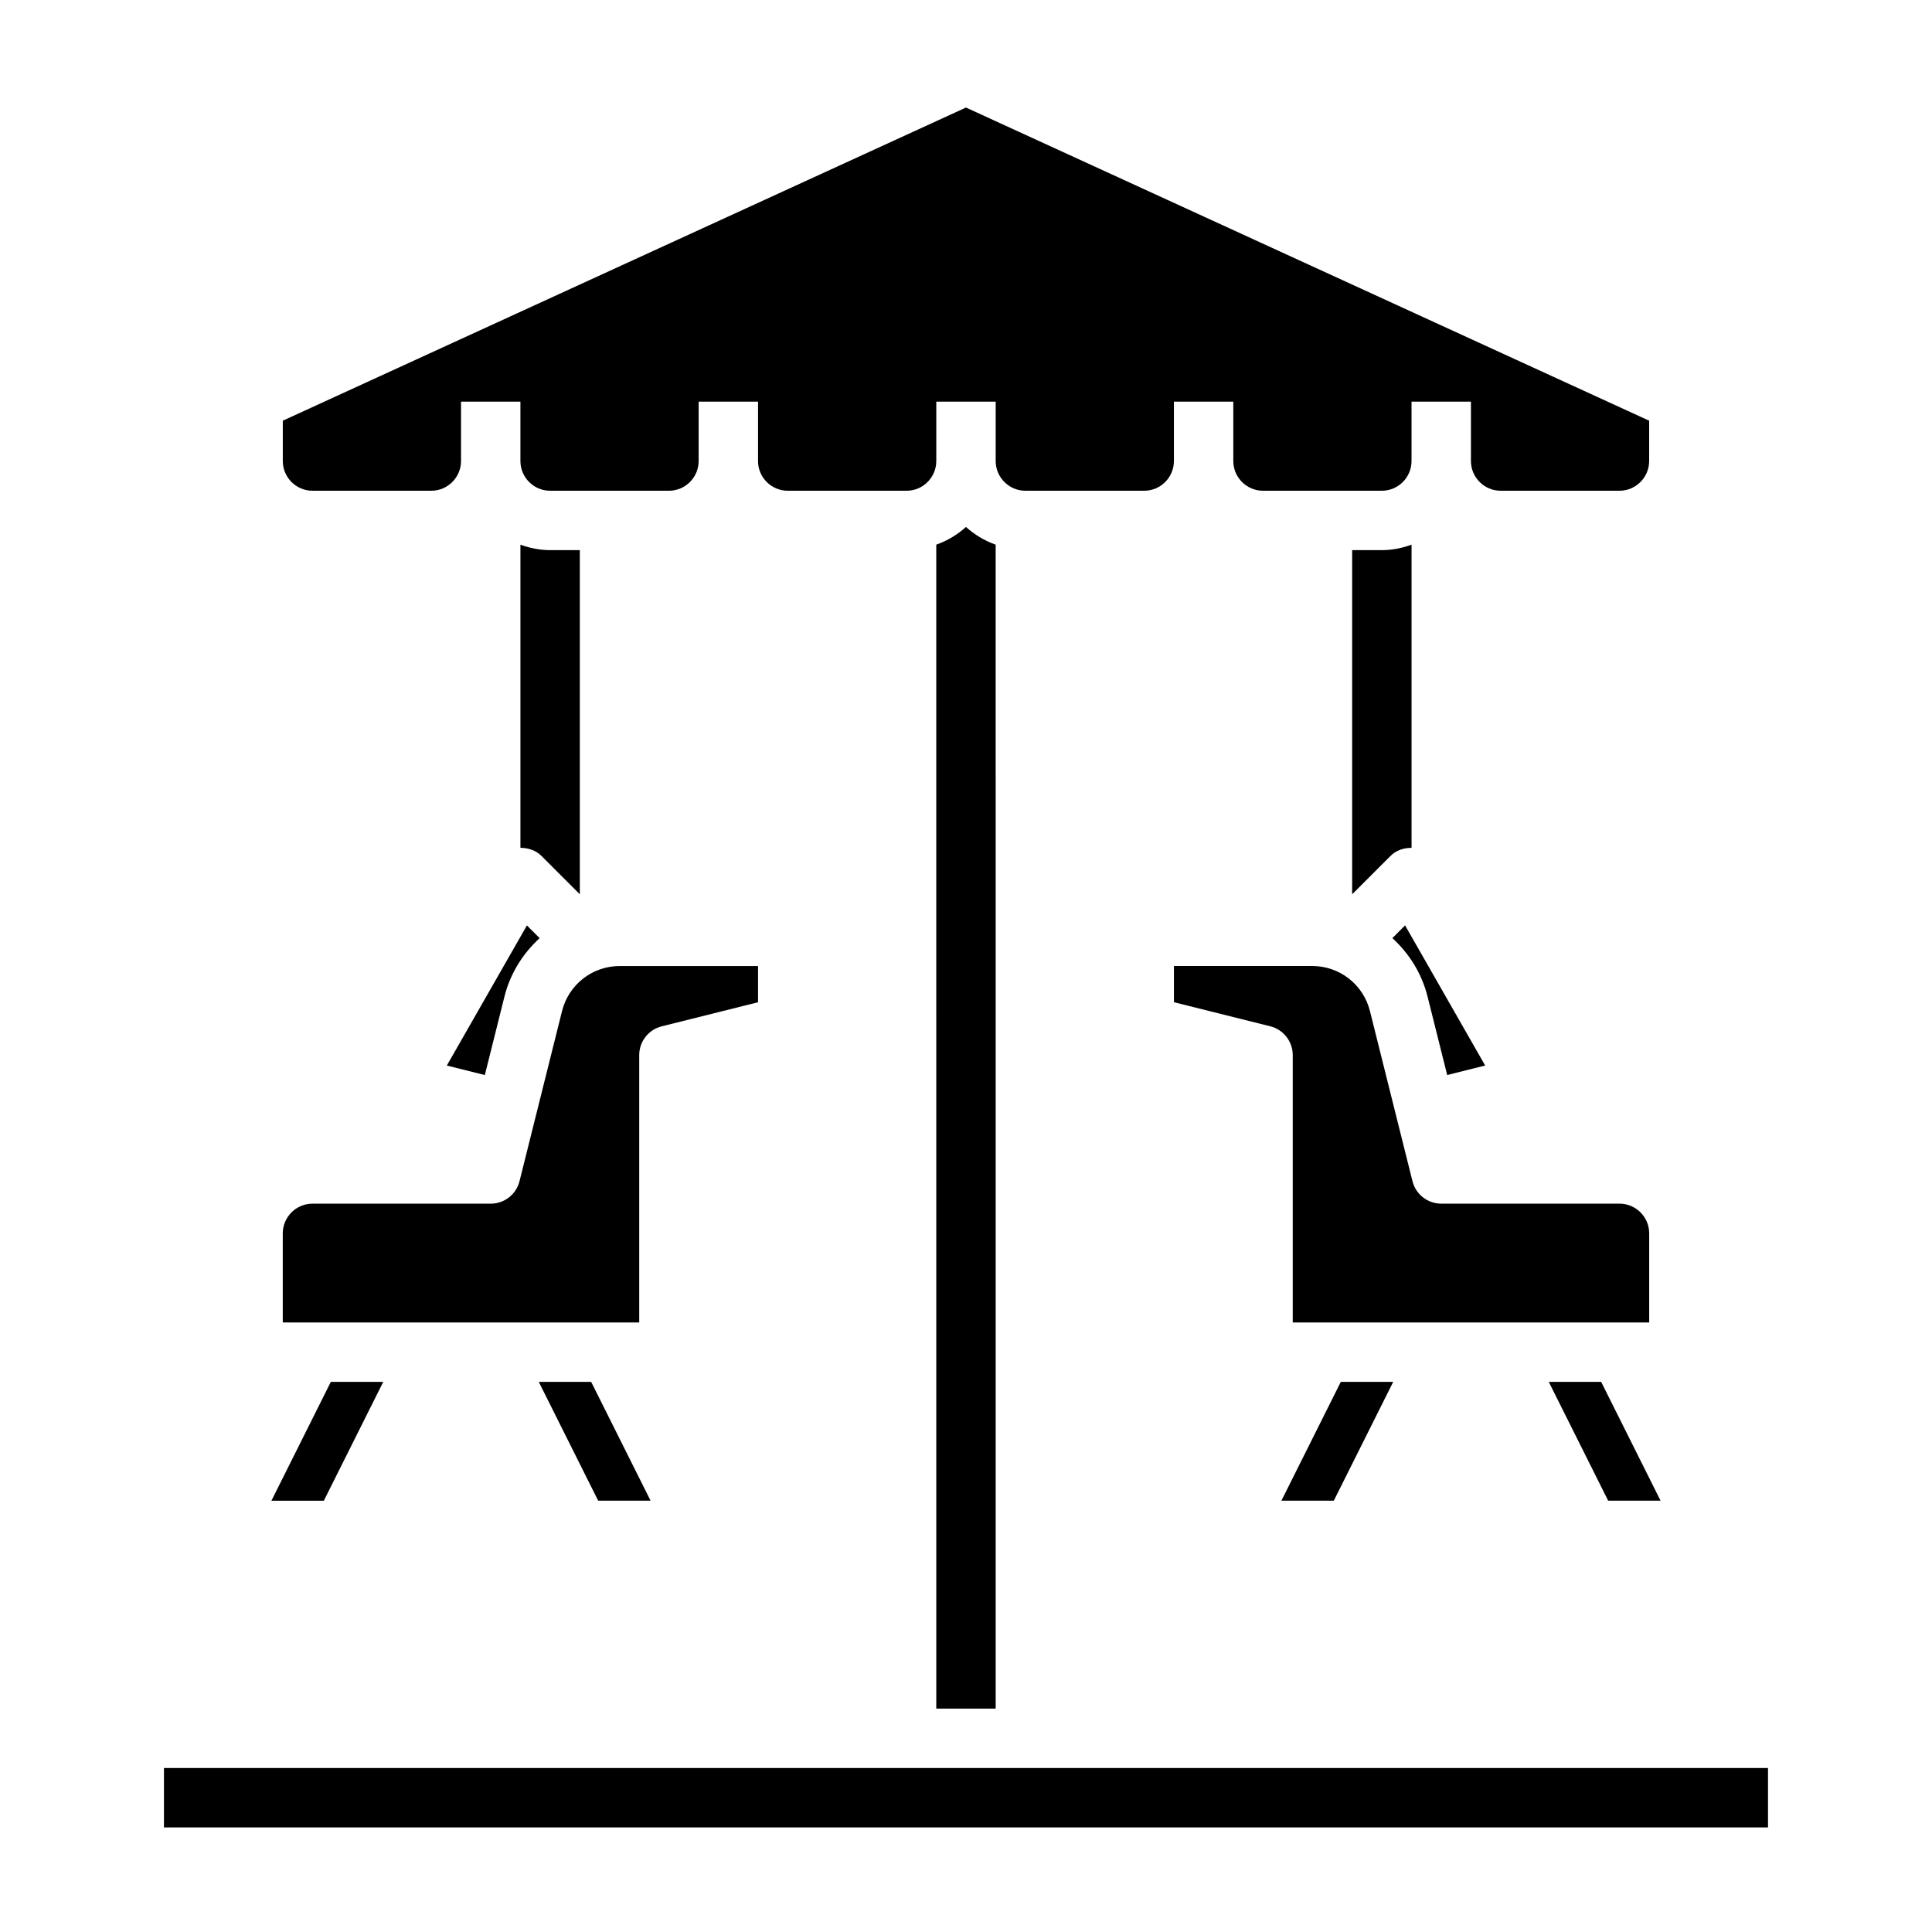<?xml version="1.0" encoding="UTF-8"?>
<!-- Uploaded to: ICON Repo, www.svgrepo.com, Generator: ICON Repo Mixer Tools -->
<svg fill="#000000" width="800px" height="800px" version="1.1" viewBox="144 144 512 512" xmlns="http://www.w3.org/2000/svg">
 <g>
  <path d="m344.89 266.18v-15.742h-15.742v15.742c0 4.336-3.535 7.871-7.871 7.871h-31.488c-4.336 0-7.871-3.535-7.871-7.871v-15.742h-15.742v15.742c0 4.336-3.535 7.871-7.871 7.871h-31.488c-4.336 0-7.871-3.535-7.871-7.871v-10.691l181.05-82.988 181.05 82.988v10.691c0 4.336-3.535 7.871-7.871 7.871h-31.488c-4.336 0-7.871-3.535-7.871-7.871v-15.742h-15.742v15.742c0 4.336-3.535 7.871-7.871 7.871h-31.488c-4.336 0-7.871-3.535-7.871-7.871v-15.742h-15.742v15.742c0 4.336-3.535 7.871-7.871 7.871h-31.488c-4.336 0-7.871-3.535-7.871-7.871v-15.742h-15.742v15.742c0 4.336-3.535 7.871-7.871 7.871h-31.488c-4.348 0-7.883-3.535-7.883-7.871zm47.23 22.164c2.945-1.047 5.598-2.637 7.871-4.691 2.273 2.047 4.93 3.644 7.871 4.691l0.004 308.46h-15.742zm-204.67 324.2h425.09v15.742l-425.09 0.004z"/>
  <path d="m316.41 541.7h-13.887l-15.742-31.488h13.887zm-53.996-115.32 21.223-37.133 3.371 3.371c-4.434 4.062-7.785 9.336-9.328 15.5l-5.195 20.781zm-43.477 44.477c0-4.336 3.535-7.871 7.871-7.871h47.23c3.613 0 6.762-2.457 7.637-5.961l11.273-45.09c1.758-7.023 8.039-11.926 15.273-11.926h36.668v9.598l-25.527 6.383c-3.504 0.871-5.961 4.019-5.961 7.633v70.848h-94.465zm26.625 39.359-15.742 31.488h-13.891l15.742-31.488z"/>
  <path d="m516.36 389.24 21.223 37.133-10.066 2.519-5.195-20.773c-1.543-6.172-4.894-11.445-9.328-15.508zm-61.254 20.355v-9.594h36.668c7.234 0 13.516 4.902 15.273 11.926l11.273 45.09c0.871 3.504 4.019 5.961 7.633 5.961h47.23c4.336 0 7.871 3.535 7.871 7.871v23.617l-94.461-0.004v-70.848c0-3.613-2.465-6.762-5.961-7.637zm42.367 132.1h-13.887l15.742-31.488h13.887zm86.594 0h-13.887l-15.742-31.488h13.887z"/>
  <path d="m512.51 370.82c1.48-1.488 3.488-2.133 5.566-2.133v-80.344c-2.465 0.898-5.094 1.449-7.871 1.449h-7.871v91.207z"/>
  <path d="m287.48 370.82 10.18 10.18v-91.207h-7.871c-2.777 0-5.406-0.551-7.871-1.449v80.336c2.074 0.016 4.082 0.66 5.562 2.141z"/>
 </g>
</svg>